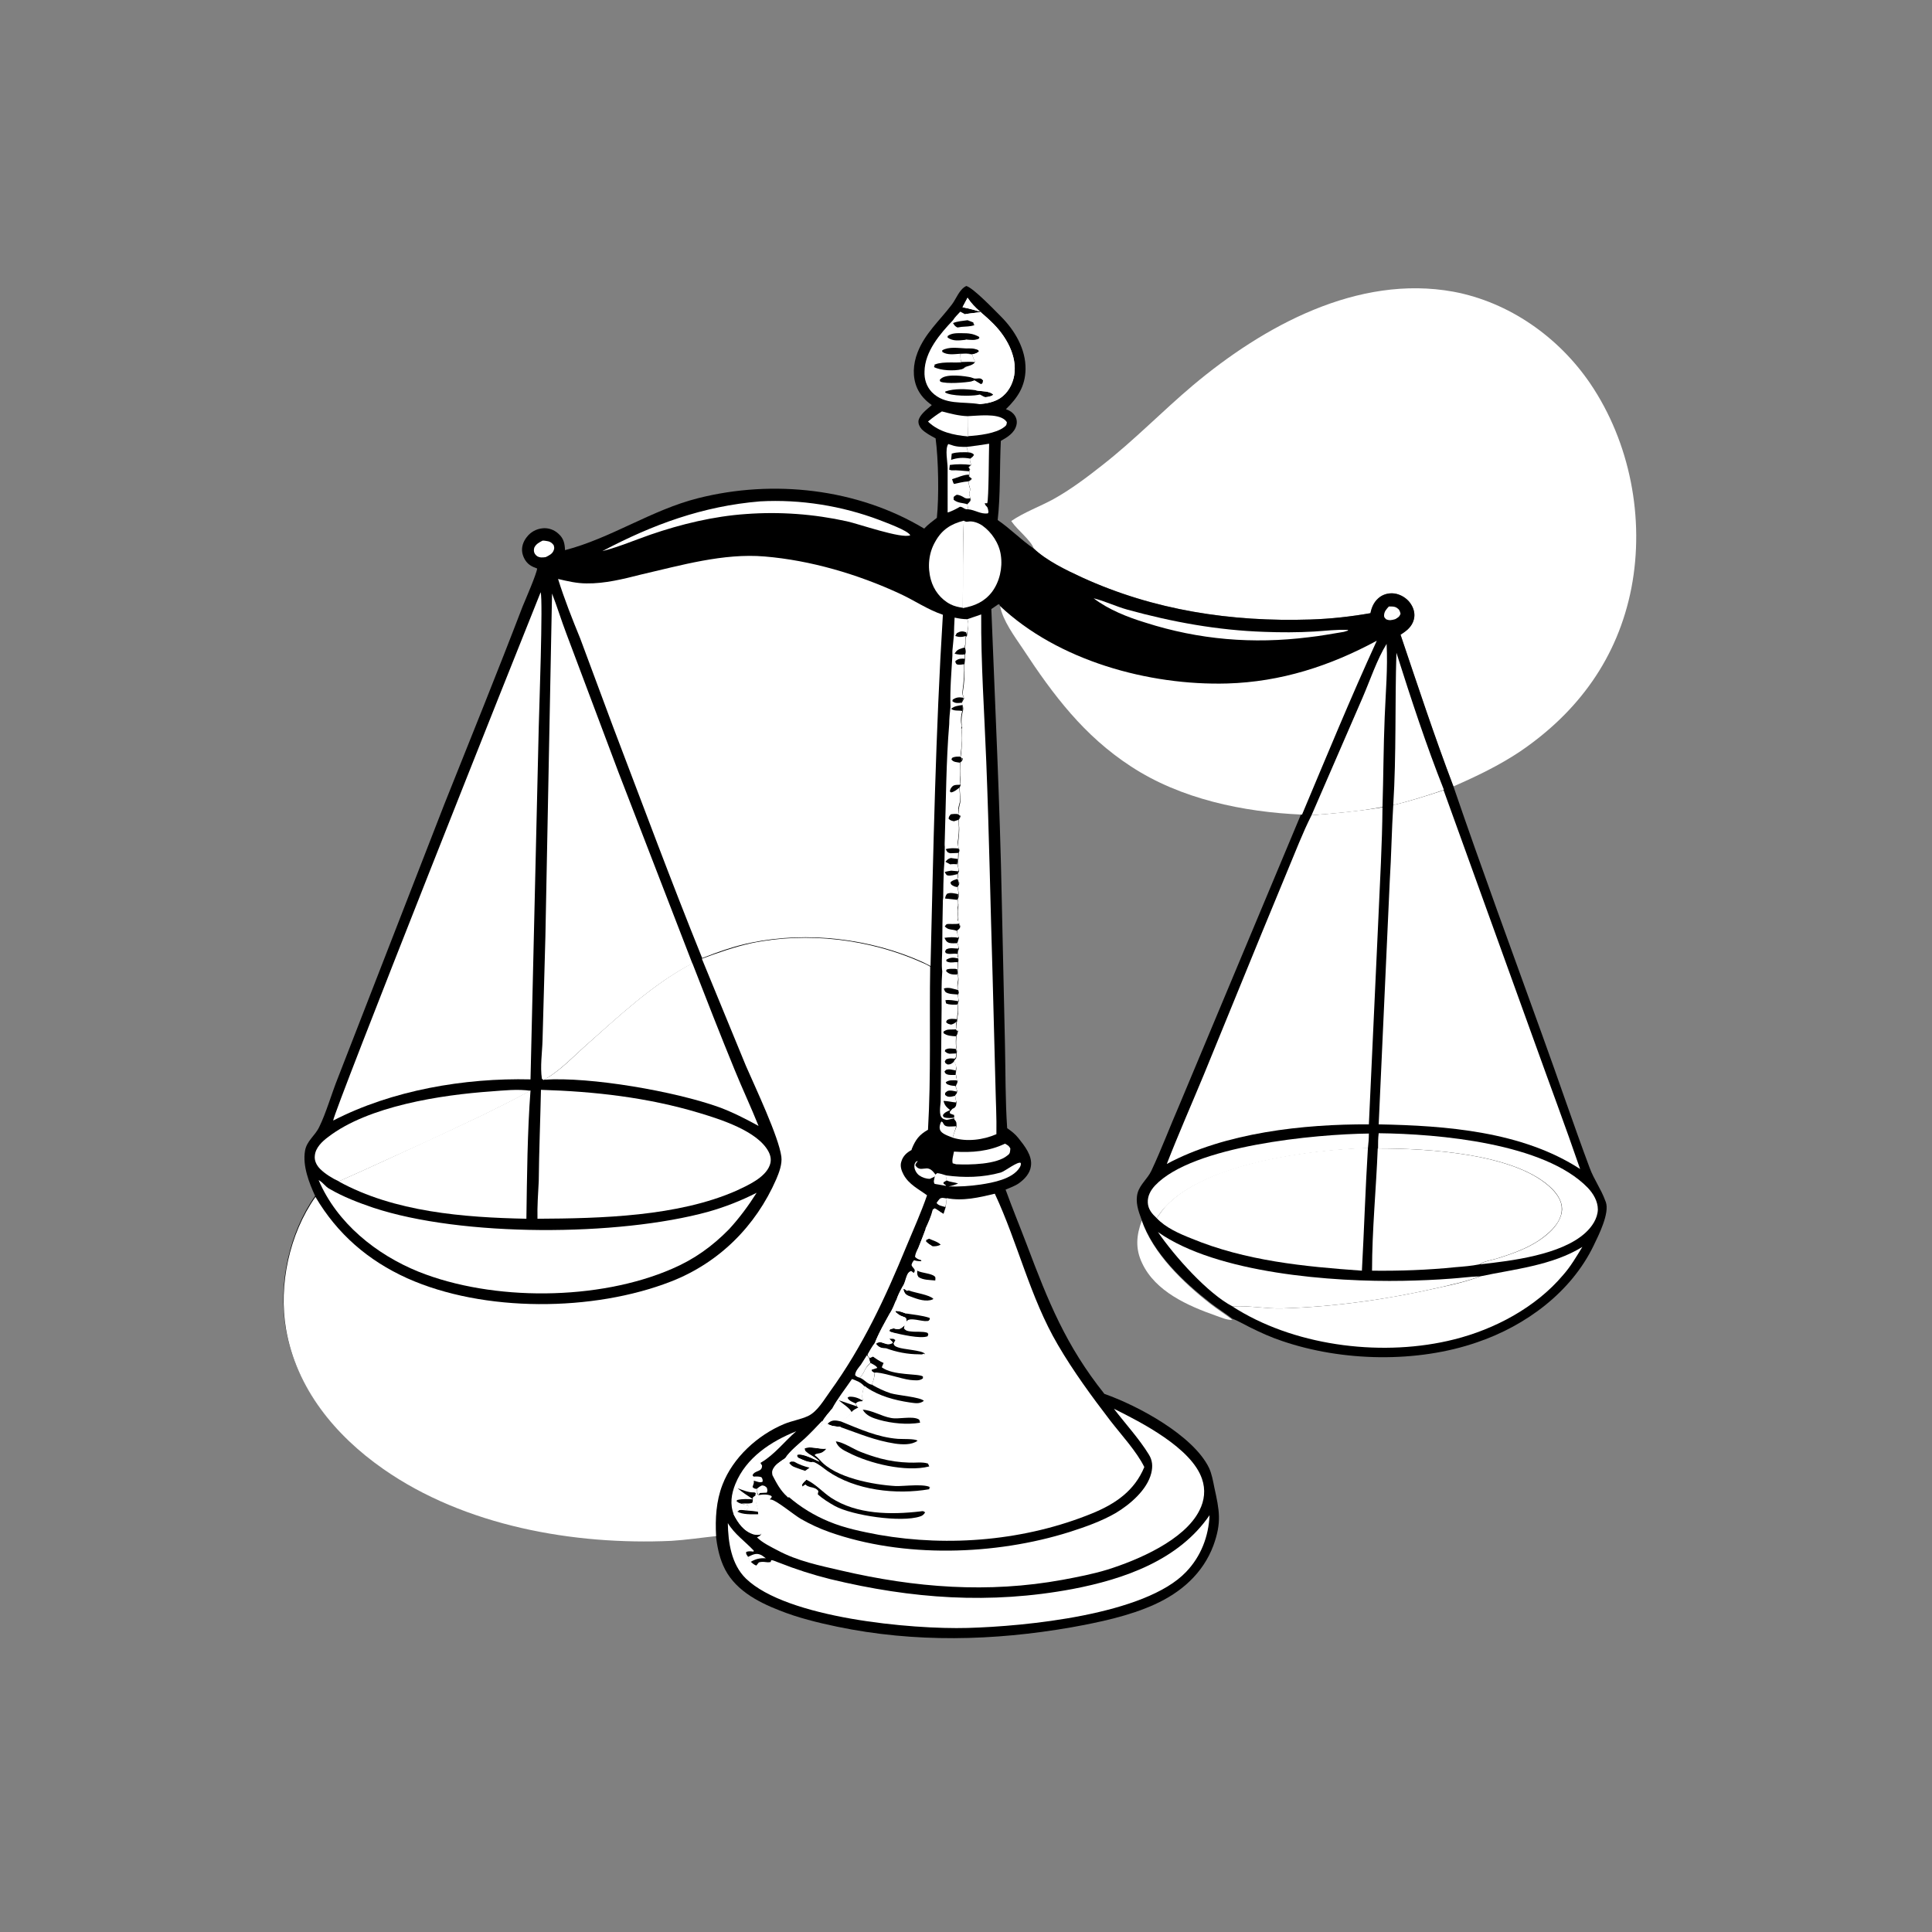 <?xml version="1.0" encoding="UTF-8"?> <svg xmlns="http://www.w3.org/2000/svg" xmlns:xlink="http://www.w3.org/1999/xlink" version="1.1" id="Слой_1" x="0px" y="0px" viewBox="0 0 610 610" style="enable-background:new 0 0 610 610;" xml:space="preserve"><rect x="0" y="0" width="610" height="610" fill="#808080" stroke="none"/> <style type="text/css"> .st0{fill:#FFFFFF;} </style> <path class="st0" d="M360.5,385.4c3.6,10.5,13.2,19.7,21.8,26.4c2.2,1.7,4.6,3.2,6.8,4.9c-1.6,0.2-3.7-0.8-5.2-1.3 c-8.8-3.1-19.1-7.6-23.3-16.6C358.4,394.2,358.8,390,360.5,385.4z"></path> <path class="st0" d="M319.3,164.5c4.1-2.8,8.9-4.5,13.3-6.9c5.4-3,10.6-6.9,15.4-10.7c10-7.8,18.9-17,28.6-25.2 c22.4-18.8,52.1-35.1,82.3-29.6c17.6,3.3,33.2,14.3,43.2,29c12.6,18.6,17.2,42.6,13,64.5c-4.3,22.1-16.8,39.2-35.2,51.7 c-6.6,4.4-13.7,7.8-21,11c-6-15.8-11.3-31.9-16.7-47.9c1.9-1.2,3.6-2.5,4.2-4.8c0.4-1.5,0.1-3.1-0.7-4.5c-1-1.8-2.8-3.1-4.8-3.6 c-1.7-0.4-3.6-0.1-5.1,0.9c-1.8,1.2-2.7,3.1-3.1,5.2c-6.3,1.1-12.6,1.8-19,2c-24.9,0.8-49.4-2.9-72.1-13.3c-5-2.3-11.2-5.3-15.2-9.1 c-0.8-2.5-5.2-5.9-6.9-8.4L319.3,164.5z"></path> <path class="st0" d="M447.9,119.9c0.2,0,0.3,0,0.5,0c1.1,0.2,1.6,0.5,2.3,1.3c0,1.1-0.2,1.3-0.8,2.2c-0.3,0-0.7,0-1-0.1 c-0.8-0.2-1.1-0.5-1.5-1.2C447.3,121.1,447.4,120.8,447.9,119.9z"></path> <path class="st0" d="M476.5,151c1,0,1.5,0,2.4,0.6c0.4,0.7,0.7,1,0.6,1.8c-0.2,1-0.9,1.5-1.6,2.1c-0.6-0.1-1.5-0.2-2-0.6 c-0.6-0.5-0.8-0.9-0.7-1.7C475.1,152.3,475.9,151.6,476.5,151z"></path> <path class="st0" d="M458,129.2c0.8-0.1,1.6,0,2.3,0.5c0.6,0.4,0.9,1,1,1.8c0,1.2-0.6,1.8-1.4,2.6c-0.8-0.1-1.7-0.1-2.4-0.7 c-0.6-0.5-0.8-1.1-0.8-1.9C456.8,130.5,457.4,129.8,458,129.2z"></path> <path class="st0" d="M446.5,135.5c1.1-0.1,2.4-0.1,3.2,0.8c0.4,0.4,0.6,0.8,0.6,1.3c0,1.3-0.7,2-1.6,2.9c-0.9,0.2-1.8,0.3-2.7-0.2 c-0.6-0.4-1-1-1-1.7C445,137.2,445.7,136.4,446.5,135.5z"></path> <path d="M294.2,127.9c-2-1.4-3.6-3.1-4.6-5.3c-1.6-3.6-1.3-7.7,0.1-11.3c2.3-6,7-10.1,10.8-15.1c1.4-1.8,2.4-4.9,4.6-5.9 c2.2,0.6,8.9,7.6,10.9,9.6c4.4,4.4,7.9,10.3,7.8,16.7c-0.1,5.4-2.5,9-6.2,12.6c1.2,0.4,2.1,1,2.8,2c0.6,0.9,0.8,2,0.5,3.1 c-0.6,2.4-2.9,3.8-4.9,4.9c-0.4,8-0.1,17.3-1,25c4,2.7,7.4,6.3,11.4,9c4,3.8,10.2,6.8,15.2,9.1c22.7,10.4,47.2,14.1,72.1,13.3 c6.4-0.2,12.7-0.9,19-2c0.4-2.1,1.3-3.9,3.1-5.2c1.5-1,3.3-1.3,5.1-0.9c2,0.5,3.8,1.8,4.8,3.6c0.8,1.4,1.1,2.9,0.7,4.5 c-0.6,2.3-2.3,3.6-4.2,4.8c5.4,16,10.7,32.1,16.7,47.9c9,26.3,18.6,52.3,28,78.4c5.1,14,9.8,28.1,15,42c1.3,3.6,3.6,6.7,4.9,10.3 c0.1,0.2,0.1,0.3,0.2,0.5c1.3,3.5-2.3,10.6-3.8,13.7c-7.1,14.8-21.5,25.4-36.8,30.6c-19,6.6-42.6,6.1-61.6-0.4 c-3.6-1.2-6.9-2.7-10.3-4.4c-1.8-0.9-3.7-2-5.5-2.7c-2.2-1.7-4.6-3.2-6.8-4.9c-8.6-6.7-18.2-15.8-21.8-26.4c-1-2.7-2-5.5-1.2-8.4 c0.8-2.7,3.1-4.4,4.3-6.9c3.2-6.8,5.9-14,8.9-20.9l38.5-92c-18.5-0.8-38.3-4.9-54-15.2c-14.9-9.7-24.6-22.6-34.2-37.2 c-2.5-3.9-6.2-8.9-7.1-13.5l-0.4-0.1l-2.2,1.5c1.2,30.7,2.7,61.4,3.3,92.1l1,45.2c0.2,8.9,0.1,17.8,0.7,26.6c1.4,1,2.5,1.8,3.6,3.2 c1.9,2.4,4.4,5.5,3.9,8.8c-0.3,2.3-2,4.1-3.8,5.4c-1.3,0.9-2.8,1.4-4.2,2c2.1,5.8,4.5,11.6,6.7,17.4c6.8,18,12.3,31.8,24.5,47.1 c10.6,3.7,28,13.1,33,23.3c0.9,1.9,1.3,4.2,1.7,6.2c1.6,7.3,2.4,11-0.3,18.4c-3.3,8.8-10.2,14.8-18.6,18.6 c-8.2,3.7-17.4,5.6-26.2,7.2c-24.6,4.3-49.5,4.9-74-0.2c-6.2-1.3-12.3-2.8-18.1-5.1c-7.2-2.8-14.7-6.8-17.9-14.3 c-1.3-3-1.9-6.2-2.3-9.5c-4.7,0.5-9.4,1.2-14.1,1.5c-30.8,1.4-65.3-4.7-91-22.7c-15.2-10.6-27.5-25.5-30.7-44.2 c-2.4-13.9,1.1-30.1,9.3-41.7c-1.9-4.1-4-9.5-3.2-14.2c0.5-3.2,3.2-4.8,4.5-7.6c2.1-4.2,4-10.8,5.9-15.5l33.6-86.4 c8.3-20.8,16.7-41.5,24.7-62.4c0.9-2.2,4.4-10.2,4.6-12c-0.8-0.3-1.6-0.6-2.3-1.1c-1.3-0.9-2.1-2.4-2.4-3.9 c-0.3-1.8,0.3-3.5,1.4-4.9c1.2-1.6,3-2.6,5-2.8c1.9-0.2,3.7,0.5,5,1.7c1.7,1.5,2,3.1,2.1,5.2c14.6-3.8,27.3-12.7,42-16.4 c23.7-6,50.3-3.1,71.4,9.6c1.2-1.3,2.6-2.3,4-3.4c0.7-6.7,0.5-18.5-0.4-25.1c-1.5-0.8-3.2-1.7-4.4-2.9c-0.7-0.8-1.1-1.7-1-2.7 C290.4,130.9,292.6,129.3,294.2,127.9z"></path> <path class="st0" d="M295.7,379.8c0.3-0.4,0.7-1,1-1.3c0.7-0.5,1.4-0.2,2.2-0.1c-0.1,0.9-0.2,1.8-0.4,2.7 C297.5,380.8,296.3,380.7,295.7,379.8z"></path> <path class="st0" d="M238.9,470.1c0.6-0.5,1-0.8,1.7-1.1c0.8,0.1,0.8,0.1,1.5,0.7c0.2,0.7,0.3,0.9,0,1.6c-0.1,0-0.3,0-0.4,0 c-0.6,0-1.2,0.1-1.8,0.1c-0.4,0.6-0.3,0.3-0.3,0.8l-0.4-0.7C239.1,471,239,470.6,238.9,470.1z"></path> <path class="st0" d="M236.1,491.6c1.3-0.6,2.4-1.3,3.8-0.8c0.7,0.2,1.3,0.8,1.9,1.2c-2-0.1-3.2,0.2-4.9,1.2 C236.6,492.8,236.3,492.1,236.1,491.6z"></path> <path class="st0" d="M295.3,370.9l0.6-0.5c1,0.1,1.8,0.4,2.8,0.7l0.2,1.6l-1,0.6l0,0.4l0.8,0.6l-0.1,0.1c-1.2-0.2-2.3-0.4-3.5-0.6 c-0.5-0.8-0.1-1.3,0-2.2L295.3,370.9z"></path> <path class="st0" d="M273.7,427.9l0.7,0.8l0.5,1.5c-0.6,0.6-1.2,1.2-1.6,1.9c-0.5,1-1,2.1-1.8,2.9c-0.7-0.2-1-0.3-1.5-0.8 c0-1.2,1.1-2.4,1.8-3.3L273.7,427.9z"></path> <path class="st0" d="M300.8,359.2c-1.2-0.5-3.6-1.2-4-2.5c-0.3-0.8,0-1.9,0.4-2.6l0.4,0.2c0.4,0.7,0.5,1.1,1.3,1.3 c0.8,0.2,2.2,0,3,0C301.6,356.8,301.1,358,300.8,359.2z"></path> <path class="st0" d="M295.1,371.5c-0.5,0.2-1,0.5-1.5,0.7c-1.2,0-2.4-0.4-3.4-1.1c-0.8-0.6-1.5-1.8-1.5-2.8c0-0.8,0.1-1,0.6-1.6 l0.5-0.1c-0.4,0.5-0.6,0.6-0.8,1.3c0.2,0.3,0.4,0.6,0.7,0.8c0.6,0.4,1.1,0.4,1.8,0.3c0.4,0,0.8-0.1,1.2-0.1c1.3,0.1,2,1.1,2.7,2 L295.1,371.5z"></path> <path class="st0" d="M438.5,191.5c0.9,0,1.7-0.1,2.5,0.4c0.8,0.5,1,1,1.2,1.9c-0.4,1-0.7,1.1-1.7,1.7c-1.1,0.3-1.8,0.5-2.9,0 c-0.3-0.4-0.6-0.5-0.6-1.1C437,193.1,437.7,192.4,438.5,191.5z"></path> <path class="st0" d="M275,430.2c0.7,0.4,1.9,0.8,2.2,1.6l-1.8,0.6l0.1,0.4l0.7,0.5c-0.2,1.4-0.3,2.7-1,3.9c-1.6-0.4-2.2-1.6-3.7-2.2 c0.8-0.8,1.3-1.9,1.8-2.9C273.8,431.4,274.4,430.8,275,430.2z"></path> <path class="st0" d="M171.3,170.7c0.4,0,0.8,0,1.2,0.1c1,0.1,1.7,0.5,2.3,1.3c0.2,0.7,0.3,1,0,1.7c-0.4,1.1-1.5,1.6-2.5,2.1 c-0.5,0.1-1,0.1-1.5,0.1c-0.9-0.1-1.4-0.4-1.9-1.1c-0.4-0.6-0.4-1.3-0.2-2C169.3,171.7,170.2,171.3,171.3,170.7z"></path> <path class="st0" d="M298.6,371.1c5.8,0.8,11.7,0.7,17.4-0.9c1.3-0.4,5.5-3.7,6.3-3c0.1,0.6-0.1,1-0.4,1.5 c-2.3,3.6-8.4,4.7-12.3,5.3c-3.4,0.5-6.7,0.7-10.1,0.6c1.1-0.2,2-0.5,3-0.9c-1.2-0.5-2.4-0.4-3.6-1L298.6,371.1z"></path> <path class="st0" d="M305.5,131.4c3.1-0.1,9.3-1,11.8,1.2c0.3,0.3,0.4,0.4,0.6,0.7c-0.1,0.8-0.1,1-0.8,1.5 c-2.6,2.1-8.2,2.7-11.4,2.9C305.5,135.7,305.5,133.5,305.5,131.4z"></path> <path class="st0" d="M297.4,129.9c2.7,0.7,5.3,1.4,8.1,1.5c0,2.1,0.1,4.3,0.2,6.4c-4.6-0.4-9.3-1.4-12.7-4.7 C294.4,131.9,295.8,130.9,297.4,129.9z"></path> <path class="st0" d="M317.3,361.1c0.9,0.5,1.2,0.6,1.7,1.5c-0.1,1,0,1.6-0.9,2.2c-3.4,2.9-11.9,3-16.2,2.8c-0.3-0.1-0.7-0.2-1.1-0.3 c-0.3-1.1,0.2-2.5,0.4-3.7C306.9,364,312.3,363.5,317.3,361.1z"></path> <path class="st0" d="M269,435.4c1.6,0.6,2.8,1,4,2.4c-0.7,1.1-0.9,3.1-0.6,4.4l-0.1,0.4c-1,0.1-1.3,0-2.1,0.7l0.4,1l0.4,0.3 l-1.1,0.6c-0.5,0.3-0.8,0.5-1.1,0.9c-0.8,1-1.2,1.7-2.5,2.1l-0.8,0.6c-1.3-0.3-2.6-0.6-3.7,0.3c-0.2,0.2-0.4,0.3-0.5,0.5 c-0.7,0.3-1.5,0.6-2.2,1c0.2-0.7,0.4-1.3,0.6-1.9c0.7-1.3,2.1-2.7,3-3.9C264.4,441.6,266.9,438.5,269,435.4z"></path> <path d="M264.8,442.1l5.9,2l0.4,0.3l-1.1,0.6c-0.5,0.3-0.8,0.5-1.1,0.9C268.4,444.6,266,443.2,264.8,442.1z"></path> <path d="M270.3,443.2c-1-0.5-2.3-0.9-2.7-1.9l0.5-0.3c1.6-0.1,2.9,0.4,4.3,1.2l-0.1,0.4C271.3,442.6,271.1,442.5,270.3,443.2z"></path> <path class="st0" d="M262.7,444.8c0.3,0.4,0.6,0.8,0.9,1.2c0.7,1,1.8,1.5,2.8,2.2l-0.8,0.6c-1.3-0.3-2.6-0.6-3.7,0.3 c-0.2,0.2-0.4,0.3-0.5,0.5c-0.7,0.3-1.5,0.6-2.2,1c0.2-0.7,0.4-1.3,0.6-1.9C260.4,447.4,261.7,446,262.7,444.8z"></path> <path class="st0" d="M305.2,141.1c2.4-0.3,4.8-0.6,7.1-1c-0.1,2.8-0.1,17.5-0.6,18.8l-0.8,0c0.5,1.5,0.9,0.4,1.2,2.8l-0.2,0.4 c-2.3,0.3-4-1.1-6.2-1.3l-0.3-1.6c0.4-0.4,0.7-0.7,1.1-1.1l0-0.7c-0.4-0.9-0.6-1.1-0.4-2.1l0.3-0.7c-0.3-0.9-0.5-1.7-0.6-2.6 c0.5-0.2,0.8-0.4,1.1-0.8l-0.9-0.8l0.1-0.5c0.1-0.4,0-0.7,0-1.1l0.2-0.6l-0.4-0.7l0.8-0.7c-0.3-0.7-0.6-1.3-0.4-2.1 c0.6-0.4,0.9-0.5,1.2-1.2c-0.6-0.6-1.1-0.6-1.9-0.8L305.2,141.1z"></path> <path class="st0" d="M231.7,478.2c-1.3-3.2-0.8-6.5,0.5-9.7c3.4-8.3,11.2-13.4,19.2-16.6c-3.6,3.1-6.9,7.4-11,9.8 c-0.1,0.1-0.2,0.1-0.3,0.2l0.5,0.8c0.1,2.2-2.3,1.4-3,3.1l0.3,0.4c0.9,0,1.6-0.1,2.5,0.2c0.4,0.6,0.4,0.7,0.4,1.4 c-0.8,0.5-1.9-0.1-2.8-0.3c0.1,0.7-0.1,1.1-0.3,1.7l-0.1,0.3c0.5,0.5,0.6,0.5,1.3,0.6c0.1,0.5,0.2,0.9,0.2,1.4l-0.4,0.1l-0.1,0.5 c0,0.2,0,0.3,0.1,0.5c0.1,1,0.1,0.2,0,1c-0.1,1.2,0.8,2.4,0.7,3.8c-1.2-0.2-2.5-0.3-3.7-0.4l0.2-0.4c-1.1-0.2-2.2-0.5-3.2-0.1 C232.2,477,232,477.5,231.7,478.2z"></path> <path d="M232.9,469.9c1.4,0.5,3.3,1.3,4.8,1.3c0.7,0,0.6,0,1.1,0.4l-0.1,0.5c0,0.2,0,0.3,0.1,0.5c0.1,1,0.1,0.2,0,1 c-0.1,1.2,0.8,2.4,0.7,3.8c-1.2-0.2-2.5-0.3-3.7-0.4l0.2-0.4c0.3-0.7,0.4-0.6,0.3-1.4c-0.7-0.1-1.4-0.2-2.1-0.4 c-0.7-0.2-1.1-0.3-1.7-0.9l0.3-0.3c1.6-0.4,3.3-0.3,5-0.2C236,472.2,234.4,471.2,232.9,469.9z"></path> <path class="st0" d="M238.6,472.1c0,0.2,0,0.3,0.1,0.5c0.1,1,0.1,0.2,0,1c-0.1,1.2,0.8,2.4,0.7,3.8c-1.2-0.2-2.5-0.3-3.7-0.4 l0.2-0.4c0.3-0.7,0.4-0.6,0.3-1.4c-0.7-0.1-1.4-0.2-2.1-0.4c0.6-0.1,0.3-0.1,0.9-0.1c0.9,0,1.6,0.1,2.5-0.2c0.2-0.5,0.2-0.7,0.2-1.2 c0-0.2,0-0.3,0-0.5L238.6,472.1z"></path> <path class="st0" d="M299.2,147.8c0-2-0.9-6,0.2-7.6l1,0.3c1.5,0.6,3.2,0.6,4.8,0.6l0.4,1.6c0.8,0.2,1.3,0.1,1.9,0.8 c-0.3,0.6-0.6,0.8-1.2,1.2c-0.2,0.8,0.1,1.4,0.4,2.1l-0.8,0.7l0.4,0.7l-0.2,0.6c0,0.4,0.1,0.7,0,1.1l-0.1,0.5l0.9,0.8 c-0.4,0.4-0.6,0.6-1.1,0.8c0.1,1,0.2,1.7,0.6,2.6l-0.3,0.7c-0.2,1,0,1.2,0.4,2.1l0,0.7c-0.4,0.4-0.7,0.7-1.1,1.1l0.3,1.6 c-1.4,0.1-1.4-0.7-2.6-0.8c-1.2,0.7-2.2,1.2-3.5,1.7l-0.4,0.1L299.2,147.8z"></path> <path d="M300.6,151.3c1.4-0.4,4-1.6,5.4-1.4l-0.1,0.5l0.9,0.8c-0.4,0.4-0.6,0.6-1.1,0.8c-1.6,0.1-3,0.5-4.5,0.8 C300.9,152.4,300.8,151.8,300.6,151.3z"></path> <path d="M305.4,159.2c-1.6-0.5-2.9-0.3-4.3-1.4l0-0.9c0.3-0.3,0.6-0.5,1-0.7c1,0.1,1.7,0.5,2.5,1c0.6,0.3,1.1,0.2,1.8,0.1l0,0.7 C306.1,158.5,305.7,158.9,305.4,159.2z"></path> <path d="M299.9,146.8c2.1-0.3,4.6-0.3,6.7,0l-0.8,0.7l0.4,0.7l-0.2,0.6c-1.9-0.1-3.7-0.4-5.6-0.3l-0.7-0.2L299.9,146.8z"></path> <path d="M305.6,142.8c0.8,0.2,1.3,0.1,1.9,0.8c-0.3,0.6-0.6,0.8-1.2,1.2c-2.1-0.4-4-0.3-6,0.4l0.2-2c0,0,0.1,0,0.1,0 C302.2,142.7,303.9,142.8,305.6,142.8z"></path> <path class="st0" d="M345.3,188.9c3.6,0.9,7.1,2.6,10.7,3.6c14.2,3.9,28.4,6.5,43.2,7c5.2,0.2,10.5,0.2,15.7-0.1 c3.5-0.2,7.2-0.7,10.7-0.5l0,0.2l-1.3,0.4c-3.7,0.6-7.4,1.3-11.1,1.7c-17.6,2.2-34.6,0.8-51.5-4.6 C356.1,194.9,350,192.5,345.3,188.9z"></path> <path class="st0" d="M304,191.9c-1.4-0.2-2.7-0.5-3.9-1.1c-3.1-1.6-5.3-4.5-6.2-7.8c-1.1-4-0.7-8.4,1.4-12c2.1-3.8,5-5.6,9-6.6 C303.9,173.6,304.1,182.8,304,191.9z"></path> <path class="st0" d="M304.3,164.4c0.6,0.3,0.6,0.4,1.3,0.3c1.5-0.3,3.3,0.4,4.5,1.2c3,2.1,5.4,5.7,5.9,9.4c0.6,4-0.4,8.4-2.8,11.6 c-2.4,3.1-5.4,4.4-9.2,5.1C304.1,182.8,303.9,173.6,304.3,164.4z"></path> <path class="st0" d="M240,158.3c12.7-0.7,25.8,1.4,37.7,5.9c2,0.8,9,3.3,9.7,4.8c-2.7,1.2-16.3-3.6-20-4.4 c-10.4-2.3-21.2-3.1-31.9-2.3c-10.2,0.7-20.5,3.2-30.1,6.5c-4.9,1.7-9.8,3.8-14.8,5.1l-0.4,0.1C206.1,165.6,221.9,159.8,240,158.3z"></path> <path class="st0" d="M439.9,254.2c1-15.9,0.5-32.1,1-48.1c4.6,14.5,9.4,29.2,15,43.3C450.6,251.2,445.3,252.9,439.9,254.2z"></path> <path class="st0" d="M365.2,384.6c-1.5-1.4-2.7-2.8-2.8-4.9c-0.1-2.1,0.9-3.9,2.3-5.4c11.9-12.6,50.6-16.2,67.5-16.4 c0,1.5-0.1,3-0.3,4.6c-18.3,0.6-51,4.7-63.9,18.5C366.9,382.1,366.1,383.4,365.2,384.6z"></path> <path class="st0" d="M435.3,357.8c18.8,0.2,52.3,3.1,66,17.2c1.8,1.9,3.2,4.3,3.2,6.9c-0.1,2.9-1.9,5.5-4,7.4 c-7.6,6.9-23.2,8.8-33.3,9.9c1.2-0.9,3.6-1.3,5-1.7c6-1.8,12.2-4,16.9-8.3c2.1-1.9,4-4.5,4.1-7.4c0-2.4-1.3-4.5-2.9-6.2 c-11.1-11.5-39.8-13-55.2-13C435.1,361,435.1,359.4,435.3,357.8z"></path> <path class="st0" d="M414.1,257.4l16.1-37.1c2.3-5.3,4.6-12.2,7.6-17c0.4,7.6-0.3,15.4-0.6,23c-0.4,9.5-0.4,19-0.7,28.5 C429.1,256.2,421.7,256.8,414.1,257.4z"></path> <path class="st0" d="M305.5,94c0.1,0.1,0.1,0.2,0.2,0.3c1.9,2.9,5,5,7.4,7.4c4.4,4.2,8.2,10.6,7.1,16.9c-0.5,2.8-2,5.5-4.4,7.1 c-2,1.3-4.3,1.7-6.6,1.9c-5.2-0.9-10.9,0.4-15-3.8c-1.7-1.8-2.4-4.1-2.3-6.5c0.1-6.3,4.9-11.9,9-16.2c0.6-1,1.5-1.8,2.3-2.7l1.5,0.8 c1.7-0.3,3.4-0.4,5.1-0.7c-2-0.6-3.9-1.1-5.9-1.5L305.5,94z"></path> <path d="M303.7,105.2c2.1,0,3.6,0.1,5.5,1.2l0,0.5c-1.2,0.8-3,0.5-4.4,0.4c-2.1,0.2-3.8,0.5-5.6-0.7l0-0.5 C300.5,105.1,302.2,105.2,303.7,105.2z"></path> <path d="M304.8,110c1.5,0,2.6-0.1,4,0.5l0.3,0.4c-0.4,0.6-1.1,0.8-1.9,1c-0.1,0-0.2,0-0.3,0c-1.3-0.4-2.5-0.2-3.8-0.2 c-1.8,0.1-4,0.5-5.6-0.6l0-0.5C299.6,109.4,302.5,109.9,304.8,110z"></path> <path d="M306.9,120.4c-2.1,0.4-8.1,0.9-10,0.1l-0.2-0.5c0.2-0.3,0.2-0.3,0.6-0.6c1.9-1.4,7.4-0.7,9.5-0.2c0.2,0.1,0.3,0.1,0.5,0.2 c1.3,0.4,2.2-0.6,3.2,0.8l-0.2,0.9l-0.5,0.3c-0.7-0.4-1.3-0.8-2-1.2C307.5,120.2,307.1,120.3,306.9,120.4z"></path> <path d="M309.2,124.6c-0.2,0-0.3,0.1-0.5,0.1c-2,0.4-8.5,0.4-10.3-0.8l0.1-0.3c2.9-1,6.5-0.8,9.5-0.4l0.4,0.1 c1.5,0.3,4.1,0.1,5.2,1.3c-0.4,0.6-1.7,0.8-2.4,0.8C310.5,125.4,309.5,124.4,309.2,124.6z"></path> <path d="M303.2,111.8c1.3-0.1,2.5-0.2,3.8,0.2c0.2,0.9,0.6,1.6,1,2.4c-0.9,1.2-2.3,1.3-3.6,1.8c-0.2,0.2-0.6,0.3-0.8,0.4 c-2.4,0.6-6.6,0.4-8.7-0.7l0.3-0.9l-0.7,0.5c1.9-1.5,6.6-0.9,9-1.1C303.2,113.5,303.3,112.6,303.2,111.8z"></path> <path class="st0" d="M303.2,111.8c1.3-0.1,2.5-0.2,3.8,0.2c0.2,0.9,0.6,1.6,1,2.4c-1.5-0.3-3-0.1-4.5-0.1 C303.2,113.5,303.3,112.6,303.2,111.8z"></path> <path class="st0" d="M305.5,94c0.1,0.1,0.1,0.2,0.2,0.3c1.9,2.9,5,5,7.4,7.4c4.4,4.2,8.2,10.6,7.1,16.9c-0.5,2.8-2,5.5-4.4,7.1 c-2,1.3-4.3,1.7-6.6,1.9c0.1-1,0-1.9-0.1-2.9c0.3-0.2,1.3,0.8,2.1,0.7c0.7-0.1,2-0.3,2.4-0.8c-1.1-1.2-3.6-1-5.2-1.3l-0.4-0.1 l-1.2-2.8c0.3-0.1,0.6-0.2,0.9-0.3c0.7,0.4,1.3,0.8,2,1.2l0.5-0.3l0.2-0.9c-1-1.3-1.9-0.3-3.2-0.8c-0.2-0.1-0.3-0.1-0.5-0.2 c0.2-1.3,0.6-1.4,1.6-2.2l-0.3-0.6c-1-0.5-2-0.1-3.1-0.2c-0.2,0-0.3-0.1-0.5-0.1c1.3-0.5,2.8-0.6,3.6-1.8c-0.4-0.8-0.8-1.5-1-2.4 c0.1,0,0.2,0,0.3,0c0.8-0.2,1.4-0.4,1.9-1l-0.3-0.4c-1.4-0.6-2.6-0.6-4-0.5l0-2.7c1.4,0.1,3.2,0.4,4.4-0.4l0-0.5 c-1.8-1.2-3.4-1.2-5.5-1.2l-0.1-2c-0.4,0.1-0.8,0.1-1.3,0.2c-0.8-0.4-0.9-0.6-1.4-1.4c1.4-0.5,3-0.6,4.5-0.8 c-0.5-0.6-0.6-1.2-0.8-1.9c1.7-0.3,3.4-0.4,5.1-0.7c-2-0.6-3.9-1.1-5.9-1.5L305.5,94z"></path> <path d="M305.5,101.1l1.8,0.7l0.2,0.8l0.2,0l0-0.5l-0.1,0.6c-1.3,0.4-2.6,0.4-4,0.5c-0.4,0.1-0.8,0.1-1.3,0.2 c-0.8-0.4-0.9-0.6-1.4-1.4C302.4,101.4,304,101.3,305.5,101.1z"></path> <path class="st0" d="M301.4,195c1.4,0.3,2.6,0.5,4,0.5c0.7,1.5,0.1,3.4-0.2,5l-0.3,0.3c0,0.1,0,0.3,0,0.4c0,1.2,0,1.8-0.3,2.9 c0,0.1,0,0.1,0,0.2c0.3,0.9,0.3,1.3,0,2.2l0,1.4c-0.1,0.6-0.1,1.1-0.2,1.7c0.1,3-0.1,5.6-0.5,8.6c-0.1,0.7,0,1.4,0.4,2 c-0.3,0.6-0.5,1.1-0.9,1.6l0.5,0.6c0.1,0.7,0.1,1.2,0,1.9c-0.5,1.3-0.7,3.7-0.2,5l-0.2,0.6c0.4,2.8,0.2,5.4-0.2,8.2 c0,0.2,0,0.4,0.1,0.6l0.5,0.5c-0.1,0.7-0.3,0.8-0.8,1.3c0.1,2,0.2,3.9,0,5.9c0,0.5,0,0.8,0.1,1.2l-0.3,0.8c0,1.3,0.5,4.2,0,5.4 c-0.3,1.1-0.5,1.9-0.2,3l0.5,0.5c-0.1,0.5-0.3,0.9-0.6,1.3c0,0.6,0.1,1.2,0.1,1.8c0.2,1.4-0.1,4-0.3,5.4c-0.1,0.7,0,1.1,0.3,1.8 c0.2,0.7,0.2,0.7-0.1,1.4c-0.1,0.6-0.1,1.3-0.1,1.9c-0.1,0.6-0.1,1.2-0.2,1.7c0.1,0.7,0.2,1.4,0.4,2.1l-0.3,0.9l0,1.5 c0.3,0.7,0.6,1.1,0.3,1.9c-0.1,0.2-0.3,0.5-0.4,0.7c0.1,0.7,0.2,1.4,0.3,2.1c0,0.8,0.1,1.1-0.3,1.8c0,0.6-0.1,0.9,0.2,1.5 c0,0.1,0,0.3,0,0.4c0,0.7,0,0.3-0.1,0.9c-0.3,1.4,0.3,2.8,0,4.2l0.4,0.6c0.2,0.7,0.5,1.1,0,1.7c-0.1,0.2-0.5,0.5-0.7,0.6 c-0.1,0.8,0.2,1.5,0.6,2.2l-0.5,1.7l0.5,1.7c-0.2,0.7-0.4,1-0.3,1.7c0.1,0.5,0.1,0.7,0,1.3l0.1,0.3c0,0.5,0.1,0.8-0.1,1.2l-0.1,2.1 c0.1,0.6,0.2,1.1,0,1.7c0,0.2,0.1,0.4,0.1,0.7c0,0.1,0.1,0.2,0.1,0.3c0.2,1.5-0.6,2.4,0,4c0.2,0.8,0.2,0.7-0.1,1.4 c0.1,0.6,0.1,1.3,0.2,1.9l-0.3,1.1c0.1,1,0.2,2,0.1,2.9c-0.1,0.5-0.2,1.1-0.2,1.6l-0.1,0.8c-0.2,0.8-0.4,1.7-0.2,2.5l0.5,0.6 c-0.1,0.6-0.2,1-0.5,1.5c-0.1,1.3-0.2,2.7,0,4c0.1,0.5,0.2,0.9,0.1,1.4l-0.2,1.7l-0.7,0.9c0.4,0.9,1,1.8,0.7,2.8l-0.1,1.3l0.3,1.7 l0.3,0.3c0,0.6-0.2,0.9-0.5,1.5c-0.2,0.7,0,1.1,0.3,1.8c0,0.8-0.2,0.8-0.6,1.4c0.1,0.7,0.1,1.4,0.4,2.1c-0.1,0.8-0.1,1.3-0.7,1.9 c-0.2,0.1-0.4,0.2-0.6,0.3l-0.8,0.9l0.1,0.4l1.1,0.4c0.3,0.7,0.3,0.4,0.1,0.9l0.1,0.7l-2.3,0.5c-0.6-0.2-1.1-0.2-1.5-0.7 c-1-0.9-0.5-3.8-0.4-5l0.3-29.6c0-3.8-0.1-7.7,0.2-11.6c-0.3-2.3,0-5,0-7.3c0-5.1,0.1-10.1,0.2-15.2l0.1-0.8c0-2.9,0.1-5.8,0.2-8.7 l0.2-2.9c0-1.5,0.1-2.9,0.1-4.4c-0.1-0.8,0-1.7,0-2.5c0.4-12.1,0.4-24.3,1.4-36.3c0-1.8,0.2-3.6,0.4-5.5c-0.2-5.3,0.3-10.8,0.6-16.1 l0-1.5l0.5-5.2C301.2,198.9,301.3,197,301.4,195z"></path> <path d="M302.3,277.5c0.3,0.7,0.6,1.1,0.3,1.9c-0.1,0.2-0.3,0.5-0.4,0.7c-0.4-0.1-0.9-0.2-1.2-0.4c-0.6-0.3-0.8-0.4-0.9-1.1 C300.7,277.9,301.5,277.8,302.3,277.5z"></path> <path d="M301.6,208.8c0.1-0.1,0.2-0.1,0.2-0.2c0.9-0.7,1.8-0.7,2.9-0.6c-0.1,0.6-0.1,1.1-0.2,1.7c-0.7,0.1-1.6,0.3-2.3,0.1 C301.8,209.6,301.7,209.2,301.6,208.8z"></path> <path d="M303.9,222.6c0.1,0.7,0.1,1.2,0,1.9c-1.3-0.3-2.6,0.1-3.6-0.7C301.3,222.9,302.6,222.8,303.9,222.6z"></path> <path d="M298.5,315.8c1.3-0.2,2.7,0.1,4,0.3l-0.3,1.1c-1.2,0-2.5,0.1-3.5-0.4L298.5,315.8z"></path> <path d="M301.6,200.8l0.5-0.9c1.1-0.6,1.7-0.7,2.9-0.3l0.3,0.9l-0.3,0.3C303.7,201.2,302.7,201.2,301.6,200.8z"></path> <path d="M303,240.8c-1-0.2-1.9-0.1-2.6-1l0.2-0.5c0.9-0.5,1.7-0.4,2.6-0.4l0.5,0.5C303.7,240.2,303.5,240.2,303,240.8z"></path> <path d="M300.3,274.9l2.3,0.2l-0.3,0.9c-0.9,0.2-2.2,0.6-3.1,0.4c-0.5-0.1-0.7-0.7-0.9-1.1C299,275.1,299.7,275,300.3,274.9z"></path> <path d="M301.1,335.3c-0.7,0.6-1,0.8-1.9,0.8c-0.6-0.4-0.7-0.2-0.9-1l0.4-0.6c1.1-0.5,2-0.3,3.1-0.2L301.1,335.3z"></path> <path d="M303.4,221.9c-1.1,0.1-1.8,0.2-2.7-0.5l0.1-0.5c1.2-0.8,2-0.8,3.4-0.6C304,220.9,303.8,221.4,303.4,221.9z"></path> <path d="M302.9,248.7c-0.9,0.7-1.6,1.3-2.6,1.5l-0.4-0.3c0.1-0.7,0.3-1.1,0.8-1.6c0.6-0.6,1.7-0.5,2.6-0.5L302.9,248.7z"></path> <path d="M301.5,303.8c-1,0.1-1.8,0.2-2.7-0.3l0-0.5c1.4-0.8,2.2-0.7,3.7-0.4c0,0.5,0.1,0.8-0.1,1.2L301.5,303.8z"></path> <path d="M304.7,204.4c0.3,0.9,0.3,1.3,0,2.2c-1.2,0.2-2.1,0.1-3.3-0.2c0.1-0.1,0.1-0.2,0.2-0.3C302.3,204.9,303.4,204.8,304.7,204.4 z"></path> <path d="M302.1,322.5c-0.6,0.5-1,0.8-1.8,1c-0.8-0.2-1.1-0.2-1.6-0.8l0.3-0.6c0.9-0.6,2.1-0.4,3.2-0.3L302.1,322.5z"></path> <path d="M301.7,339.4c-0.8,0-2,0.1-2.7-0.2c-0.5-0.2-0.6-0.4-0.8-0.9l0.5-0.5c1-0.4,2,0,3.1,0.2L301.7,339.4z"></path> <path d="M300.2,270.9l2.2,0.3c-0.1,0.6-0.1,1.2-0.2,1.7c-0.7-0.1-1.5-0.1-2.2,0l-1.5-0.8C299.2,271.3,299.3,271.2,300.2,270.9z"></path> <path d="M302,341.1l0.3,0.3c0,0.6-0.2,0.9-0.5,1.5c-0.8-0.1-1.6-0.1-2.3-0.4c-0.6-0.2-0.7-0.3-0.9-0.8 C299.7,340.9,300.8,341.1,302,341.1z"></path> <path d="M301.6,305.9l0.6,0.1c0.1,0.6,0.2,1.1,0,1.7c-1.5,0-2.5,0-3.5-1.1l0.2-0.5C299.9,305.8,300.6,305.9,301.6,305.9z"></path> <path d="M298.6,268.1c1.4-0.4,2.7-0.3,4.1-0.2c0.2,0.7,0.2,0.7-0.1,1.4l-2.5,0.1c0,0-0.1,0-0.1,0C299,269.1,299.1,269,298.6,268.1z"></path> <path d="M302,332.6c-0.7,0-1.5,0.1-2.2,0.1c-0.7-0.1-1.1-0.4-1.5-0.8l0.2-0.5c1.1-0.6,2.2-0.3,3.3-0.2 C302,331.7,302.1,332.1,302,332.6z"></path> <path d="M298.2,296.1c1.5-0.2,3-0.3,4.5,0l-0.5,1.7c-0.7,0-1.8,0.1-2.5-0.1C298.8,297.4,298.6,296.9,298.2,296.1z"></path> <path d="M302.3,301.2c-1.3-0.3-2.5,0.3-3.7-0.3l-0.2-0.5l0.3-0.6c1.1-0.7,2.7-0.3,3.9-0.3C302.4,300.2,302.3,300.4,302.3,301.2z"></path> <path d="M300.2,257.1c0.8-0.1,1.7-0.2,2.4,0l0.5,0.5c-0.1,0.5-0.3,0.9-0.6,1.3l-1.3,0.4c-0.8-0.2-1.1-0.2-1.7-0.8 C299.6,257.8,299.7,257.7,300.2,257.1z"></path> <path d="M298.4,283.7c0.1-0.6,0.2-1,0.6-1.5c1.1-0.5,2.4-0.1,3.5,0.1c0,0.8,0.1,1.1-0.3,1.8L298.4,283.7z"></path> <path d="M301.5,346c-0.5,0.1-1.1,0.3-1.6,0.3c-0.8,0-1-0.2-1.5-0.6l0-0.6c0.2-0.2,0.4-0.4,0.7-0.6c0.8-0.4,2.3,0,3.1,0.2 C302.1,345.4,302,345.4,301.5,346z"></path> <path d="M298,312.1c1.6-0.5,2.9,0.1,4.5,0.5c0.2,0.8,0.2,0.7-0.1,1.4c-0.9-0.1-2.3-0.1-3.1-0.4C298.4,313.3,298.3,313,298,312.1z"></path> <path d="M298.3,292.5c0.2-0.2,0.3-0.5,0.6-0.7c0.6-0.2,2.8,0.1,3.9-0.2c0.2,0.7,0.5,1.1,0,1.7c-0.1,0.2-0.5,0.5-0.7,0.6 c-0.7-0.2-0.4-0.2-1.1-0.3C299.7,293.4,299.2,293.4,298.3,292.5z"></path> <path d="M301.9,327.2c-1.5-0.1-2.8-0.1-4-1l0-0.5c0.5-0.3,0.8-0.5,1.4-0.6c0.8-0.1,1.7,0,2.5-0.1l0.5,0.6 C302.3,326.2,302.2,326.6,301.9,327.2z"></path> <path d="M297.9,347.6c1.3,0,2.7,0.4,4.1,0.5c-0.1,0.8-0.1,1.3-0.7,1.9c-0.2,0.1-0.4,0.2-0.6,0.3l-0.8,0.9l0.1,0.4l1.1,0.4 c0.3,0.7,0.3,0.4,0.1,0.9c-0.9,0.1-2.1,0.2-3-0.1c-0.5-0.2-0.3-0.2-0.5-0.7c0.5-0.9,1.4-1.2,2.3-1.6 C298.8,349.5,298.3,349.1,297.9,347.6z"></path> <path class="st0" d="M365.6,389c18.6,13.1,55.2,15.8,77.4,15.4c5.1-0.1,10.2-0.3,15.3-0.7c2.9-0.2,5.8-0.6,8.6-0.7l0.3,0 c-4.1,1.6-8.5,2.5-12.7,3.5c-16,3.7-33,6.1-49.5,6.6c-5.1,0.2-11.1-1-15.8-0.6C381.4,408.5,370.8,396.6,365.6,389z"></path> <path class="st0" d="M107,373c-2-0.9-4.4-2.4-5.9-3.9c-1.1-1.1-1.9-2.6-1.7-4.2c0.2-2.5,2.3-4.5,4.2-5.9 c12.7-9.8,35.7-13.3,51.4-14.4c4-0.3,8.5-0.8,12.5-0.2c-10.7,5.8-21.7,10.9-32.7,16C125.5,364.6,116.3,368.9,107,373z"></path> <path class="st0" d="M467.3,403c10.8-2.3,22.7-3.4,32.3-9.3c-1.9,3.1-3.7,6.2-6.1,8.9c-8.6,10.2-21.6,17.1-34.4,20.3 c-21.8,5.5-48.8,2.4-68.2-9.3c-0.6-0.4-1.2-0.7-1.7-1.1c4.7-0.4,10.8,0.8,15.8,0.6c16.5-0.5,33.4-2.9,49.5-6.6 C458.8,405.6,463.2,404.6,467.3,403z"></path> <path class="st0" d="M167.5,344.3c-1,13.4-1.1,27-1.3,40.5c-19.7-0.4-41.7-2.1-59.3-11.8c9.3-4.1,18.5-8.4,27.8-12.7 C145.8,355.2,156.8,350.1,167.5,344.3z"></path> <path class="st0" d="M218.6,304.1c4.4,11.3,8.8,22.6,13.4,33.8c2.4,5.9,5.1,11.6,7.5,17.6c-4-2.2-8.1-4.3-12.4-5.9 c-13.9-5-40.7-9.7-55.4-8.7c4.7-2.4,8.9-6.9,12.8-10.4C195.1,321.1,205.8,310.9,218.6,304.1z"></path> <path class="st0" d="M243.5,492.6c0.8,0,1.8,0.6,2.5,0.8c5.3,2.1,10.6,3.8,16.2,5.2c25.7,6.2,50.4,8,76.5,3.1 c16.2-3.1,33.5-9.1,43.2-23.3c-0.3,6.7-2.7,13-7.4,17.9c-12.9,13.6-50.9,17.2-69,17.7c-17.7,0.5-57.1-3.1-70-15.6 c-4.6-4.5-5.6-11.4-5.7-17.5c2.2,3.6,5.4,5.7,8.2,8.7l-0.1,0.3c-0.8-0.1-1.5-0.2-2.3,0.1c-0.1,0.7,0.1,0.8,0.5,1.4 c0.2,0.5,0.5,1.2,0.8,1.6c0.6,0.5,1.2,1.1,1.9,1.3l0.8-1c0.8-0.2,1.3-0.2,2.1-0.1c0.6,0.1,1,0.1,1.6,0L243.5,492.6z"></path> <path class="st0" d="M305.4,195.5l4.4-1.5c-0.1,15.5,1,31,1.6,46.5c0.9,22.6,1.3,45.2,2,67.7l0.9,34.4c0.1,5.1,0.4,10.3,0.3,15.5 c-4.1,1.8-9.4,2.5-13.8,1.1c0.3-1.2,0.8-2.4,1.2-3.5c0-1.2,0.1-1.4-0.7-2.3l-0.1-0.7c0.2-0.5,0.2-0.2-0.1-0.9l-1.1-0.4l-0.1-0.4 l0.8-0.9c0.2-0.1,0.4-0.2,0.6-0.3c0.7-0.6,0.6-1,0.7-1.9c-0.3-0.7-0.4-1.3-0.4-2.1c0.5-0.6,0.6-0.6,0.6-1.4 c-0.2-0.7-0.5-1.1-0.3-1.8c0.3-0.5,0.4-0.8,0.5-1.5l-0.3-0.3l-0.3-1.7l0.1-1.3c0.2-1-0.3-1.9-0.7-2.8l0.7-0.9l0.2-1.7 c0.1-0.6,0-0.9-0.1-1.4c-0.2-1.3-0.1-2.7,0-4c0.3-0.5,0.4-0.9,0.5-1.5l-0.5-0.6c-0.2-0.8,0-1.7,0.2-2.5l0.1-0.8 c0-0.5,0.1-1.1,0.2-1.6c0.1-1,0-2-0.1-2.9l0.3-1.1c-0.1-0.6-0.2-1.3-0.2-1.9c0.3-0.7,0.3-0.7,0.1-1.4c-0.6-1.6,0.2-2.5,0-4 c0-0.1,0-0.2-0.1-0.3c0-0.2-0.1-0.4-0.1-0.7c0.1-0.6,0.1-1.1,0-1.7l0.1-2.1c0.2-0.4,0.1-0.8,0.1-1.2l-0.1-0.3c0.1-0.5,0.1-0.7,0-1.3 c-0.1-0.7,0.1-1,0.3-1.7l-0.5-1.7l0.5-1.7c-0.4-0.7-0.7-1.4-0.6-2.2c0.2-0.2,0.6-0.4,0.7-0.6c0.5-0.6,0.2-1,0-1.7l-0.4-0.6 c0.3-1.4-0.3-2.8,0-4.2c0.1-0.6,0.1-0.2,0.1-0.9c0-0.1,0-0.3,0-0.4c-0.3-0.6-0.2-0.9-0.2-1.5c0.4-0.7,0.3-1,0.3-1.8 c-0.1-0.7-0.2-1.4-0.3-2.1c0.1-0.2,0.3-0.5,0.4-0.7c0.2-0.8-0.1-1.2-0.3-1.9l0-1.5l0.3-0.9c-0.2-0.7-0.3-1.4-0.4-2.1 c0.1-0.5,0.1-1.1,0.2-1.7c0-0.6,0.1-1.3,0.1-1.9c0.3-0.7,0.3-0.7,0.1-1.4c-0.3-0.7-0.4-1-0.3-1.8c0.2-1.4,0.5-4,0.3-5.4 c-0.1-0.6-0.1-1.1-0.1-1.8c0.3-0.5,0.5-0.8,0.6-1.3l-0.5-0.5c-0.3-1.1,0-1.9,0.2-3c0.5-1.1,0-4,0-5.4l0.3-0.8 c-0.1-0.5-0.1-0.8-0.1-1.2c0.2-2,0-3.9,0-5.9c0.5-0.5,0.7-0.6,0.8-1.3l-0.5-0.5c0-0.2-0.1-0.4-0.1-0.6c0.3-2.7,0.5-5.4,0.2-8.2 l0.2-0.6c-0.4-1.4-0.2-3.7,0.2-5c0.2-0.7,0.1-1.2,0-1.9l-0.5-0.6c0.4-0.5,0.6-1,0.9-1.6c-0.3-0.7-0.5-1.3-0.4-2 c0.5-3,0.6-5.5,0.5-8.6c0.1-0.5,0.1-1.1,0.2-1.7l0-1.4c0.3-0.9,0.3-1.3,0-2.2c0-0.1,0-0.1,0-0.2c0.2-1.1,0.2-1.8,0.3-2.9 c0-0.1,0-0.3,0-0.4l0.3-0.3C305.5,198.9,306.1,197,305.4,195.5z"></path> <path class="st0" d="M365.2,384.6c0.9-1.2,1.8-2.6,2.8-3.7c12.9-13.9,45.5-17.9,63.9-18.5c-0.8,12.9-1.2,25.9-1.9,38.8 c-18.3-1.3-36.8-3.1-53.9-10.2C372.3,389.5,368,387.6,365.2,384.6z"></path> <path class="st0" d="M435,362.6c15.4,0,44.1,1.5,55.2,13c1.6,1.7,3,3.8,2.9,6.2c0,3-2,5.5-4.1,7.4c-4.7,4.3-10.9,6.5-16.9,8.3 c-1.4,0.4-3.8,0.8-5,1.7c-2.5,0.5-5.1,0.7-7.6,0.9c-8.8,0.9-17.5,1.2-26.3,1.1C433.2,388.4,434.5,375.4,435,362.6z"></path> <path class="st0" d="M100.6,372.6c1.4,0.7,2.1,2.1,3.5,2.8c4.3,2.5,9,4.3,13.7,5.9c28,9.3,77.4,9.1,105.8,1.3 c5.3-1.5,10.4-3.5,15.3-6c-2.6,4.1-5.4,7.9-8.7,11.5c-5.3,5.4-11,9.5-18,12.5c-23.2,10.1-56.7,10.3-80.1,0.9 C118.8,396.1,106.4,386.2,100.6,372.6z"></path> <path class="st0" d="M351.7,444.8c8.7,4.3,24.5,12.4,27.8,22.1c1.2,3.4,0.8,6.9-0.8,10c-4.7,9.4-19.5,15.7-29.1,18.7 c-4.6,1.4-9.3,2.3-14.1,3.2c-23.5,4.3-46.6,2.5-69.8-2.9c-6.9-1.6-13.9-3-20.2-6.4c-2.1-1.1-4.8-2.4-6.5-4.1 c0.6-0.3,1.1-0.5,1.4-1.1c-0.8,0.1-1.7,0.2-2.5,0c-3.1-0.8-4.9-3.5-6.3-6.2c0.3-0.7,0.6-1.2,1-1.7c1-0.5,2.1-0.1,3.2,0.1l-0.2,0.4 c1.3,0.1,2.5,0.2,3.7,0.4c0-1.4-0.8-2.6-0.7-3.8c0.1-0.8,0.1,0,0-1c0-0.2,0-0.3-0.1-0.5l0.1-0.5l0.4-0.1l0.4,0.7 c0.2,0,0.3-0.1,0.5-0.1c1.1-0.2,2.6-0.2,3.6,0.3l0.2,0.3c-0.2,0.3-0.4,0.6-0.7,0.8c0.2,0,0.4,0.1,0.6,0.1c1.8,0.4,7.2,4.9,9.3,6.1 c2.8,1.6,5.8,3,8.9,4.1c23.4,8.3,52.4,7.4,75.9,0c5-1.6,10.1-3.4,14.6-6c4.5-2.7,9.9-7.3,11.2-12.6c0.5-2.1,0.4-4-0.8-5.9 C359.7,454.3,355.3,449.5,351.7,444.8z"></path> <path class="st0" d="M231.7,478.2c0.3-0.7,0.6-1.2,1-1.7c1-0.5,2.1-0.1,3.2,0.1l-0.2,0.4c1.3,0.1,2.5,0.2,3.7,0.4l0,0.8 c0.5,0.6,0.8,0.8,0.8,1.6c0,0.6,0.1,1,0.2,1.6c-1.1,0.6-3,0.3-3.8,1.1c0.4,0.5,0.1,0.4,0.7,0.4c1.4,0.1,2.7-0.3,4.2-0.1 c-0.4,0.5-1.8,0.7-2.4,0.8c-0.1,0-0.2,0-0.3,0l0.1,0.4c0.5,0.2,1,0.3,1.6,0.5c-0.8,0.1-1.7,0.2-2.5,0 C234.8,483.5,233.1,480.9,231.7,478.2z"></path> <path d="M239.4,478.1c-2,0-5,0.2-6.7-0.9l0.3,0l0.4-0.4c0.7-0.1,1.5,0,2.2,0.1c1.3,0.1,2.5,0.2,3.7,0.4L239.4,478.1z"></path> <path class="st0" d="M170.8,344.1c16.9,0.5,33.7,2.4,50,7.3c6.6,2,18.5,5.7,21.9,12.3c0.7,1.4,0.9,2.8,0.3,4.3 c-1.5,3.9-7,6.3-10.4,7.9c-18.5,8.2-42.9,8.8-62.9,8.9c-0.1-3.9,0.2-8,0.4-11.9C170.2,363.3,170.6,353.7,170.8,344.1z"></path> <path class="st0" d="M315.7,191.3c18.3,17.3,47,25.2,71.8,24.5c16.9-0.5,32.4-5.5,47.2-13.5c-8.3,18.1-15.9,36.6-23.6,54.9 c-18.5-0.8-38.3-4.9-54-15.2c-14.9-9.7-24.6-22.6-34.2-37.2C320.3,200.9,316.6,195.9,315.7,191.3z"></path> <path class="st0" d="M174.3,187.4c1.6,4.1,2.9,8.4,4.5,12.6l16.5,43.9l23.3,60.3c-12.8,6.7-23.4,16.9-34.2,26.4 c-3.9,3.5-8.2,8-12.8,10.4l-0.5-0.4c-0.6-3.8,0.1-8.3,0.2-12.2l0.9-32.6L174.3,187.4z"></path> <path class="st0" d="M439.9,254.2c5.4-1.3,10.7-3,15.9-4.7l28.7,79.5c4.8,13.4,9.8,26.7,14.4,40.1c-18.3-11.9-42.4-13.7-63.6-14.1 l3.5-76.9C439.3,270.1,439.4,262.2,439.9,254.2z"></path> <path class="st0" d="M414.1,257.4c7.5-0.6,14.9-1.3,22.4-2.5c-0.1,11.7-0.8,23.4-1.3,35.1l-3,65c-20.6-0.1-45.4,2.6-63.8,12.5 c3.7-9.5,7.8-18.8,11.7-28.2l18.2-44.5l8.3-20.1C409,269,411.3,262.9,414.1,257.4z"></path> <path class="st0" d="M170.7,187c0.8,2.2-0.5,38.1-0.6,42.6l-2.6,111.2c-20.8-0.5-43.7,3.4-62.3,13 C105.1,351.6,163.9,203.8,170.7,187z"></path> <path class="st0" d="M298.9,378.3c5.1,1,10.2-0.2,15.2-1.4c7.3,15.6,11.1,32.7,19.9,47.7c4.9,8.4,10.7,16.3,16.6,24 c3.4,4.4,8.3,9.7,10.7,14.6c-3.1,7.5-9.1,11.6-16.4,14.6c-21,8.6-45.1,10.7-67.4,6.8c-5.3-1-10.8-2.1-15.8-4.2 c-4.6-1.9-8.9-4.5-12.7-7.8l-0.3-0.3c-2.1-1.9-3.3-4.2-4.6-6.7c-0.1-0.5-0.2-1.1,0-1.6c0.4-1.5,2.5-2.7,3.8-3.6 c1.4-2.2,4.4-4.6,6.3-6.3c1.9-1.8,3.7-3.7,5.5-5.6c-0.2,0.6-0.4,1.2-0.6,1.9c0.7-0.3,1.5-0.7,2.2-1c0.2-0.2,0.3-0.4,0.5-0.5 c1.1-0.9,2.4-0.6,3.7-0.3l0.8-0.6c1.2-0.3,1.7-1.1,2.5-2.1c0.4-0.4,0.7-0.7,1.1-0.9l1.1-0.6l-0.4-0.3l-0.4-1c0.8-0.7,1-0.6,2.1-0.7 l0.1-0.4c-0.3-1.3-0.1-3.2,0.6-4.4l0.8,0.6c3.9,2.6,8.7,3.9,13.4,4.6c1.6,0.2,3.1,0.6,4.5-0.5c-1.1-1.2-8.2-1.7-10.5-2.4 c-2.1-0.7-4-1.6-5.9-2.7l0-0.2c0.6-1.2,0.8-2.5,1-3.9l-0.7-0.5l-0.1-0.4l1.8-0.6c-0.3-0.7-1.5-1.2-2.2-1.6l-0.5-1.5l-0.7-0.8 c0.7-1.3,1.4-2.5,2.3-3.7c1.3-3.2,3.2-6.4,4.9-9.5c0.9-1.3,1.4-2.8,2-4.2c0.5-1.5,1.3-2.8,2-4.2c0.8-1.1,0.9-2.3,1.4-3.5 c0.3-0.7,0.5-1.1,1.2-1.3l0.8,0.6c0.1-0.1,0.2-0.2,0.2-0.3c0.5-0.9-0.6-1.2-0.9-2.2c0.2-0.7,0.3-0.9,0.8-1.5 c0.6,0.2,1.2,0.3,1.9,0.3l0.6,0l-0.1-0.3c-0.7-0.2-1.4-0.4-1.9-1c0-1.1,0.5-2,0.9-3l1.3-3.3l1-2.6c0.8-1.9,1.8-3.9,2.3-6l0.6-0.4 c1,0.5,1.7,1.2,2.7,1.7l0.7-2.2C298.7,380.1,298.8,379.2,298.9,378.3z"></path> <path d="M294.4,393.5c-0.8-0.5-1.5-0.9-2.1-1.6l0.2-0.5l0.8-0.3c1.1,0.5,2.9,1,3.7,1.9C296,393.5,295.3,393.5,294.4,393.5z"></path> <path d="M289.6,401.2c1.5,0.8,4.4,0.8,5.5,1.8c0.4,0.3,0.2,0.8,0.2,1.3c-1.8-0.2-3.8-0.1-5.3-1.1 C289.5,402.4,289.6,402.2,289.6,401.2z"></path> <path d="M285.2,407l0.6-0.2l0.9,0.6l0.4,0.1c1.8,0.7,6.4,1.3,7.6,2.6c-0.1,0.2-0.7,0.3-0.9,0.4c-2.4,0.5-4.8-0.6-7-1.4 C285.7,408.6,285.5,408,285.2,407z"></path> <path class="st0" d="M284.9,406.3c0.8-1.1,0.9-2.3,1.4-3.5c0.3-0.7,0.5-1.1,1.2-1.3l0.8,0.6c-0.7,0.7-0.7,0.9-1,1.9 c0.6,1.4,2.9,1.6,3.2,2.8c-1.4,0.6-2.6-0.2-4.1,0.8l-0.9-0.6l-0.6,0.2L284.9,406.3z"></path> <path class="st0" d="M284.9,406.3l0.3,0.8c0.3,1,0.5,1.6,1.5,2.1c-0.2,0.7,0.1,1,0.5,1.7c0.4,0.7,0.9,1.1,1.5,1.7 c-0.3,0.5-0.1,0.4-0.4,0.5c-0.5-0.4-1-0.5-1.6-0.7c-1.5-0.4-2.4-0.9-3.7-1.8C283.4,409,284.2,407.6,284.9,406.3z"></path> <path d="M284.3,415.4c-0.5-0.3-1-0.7-1.5-1.1l0-0.4c1.2,0,2.1,0.4,3.2,0.8c2.5,0.4,5.1,0.6,7.5,1.4l0.1,0.4c-0.4,0.5-0.3,0.6-1,0.6 c-1.5,0.2-5.3-1.3-6.3,0c-0.1,0.2-0.3,0.6-0.4,0.8c0.1-0.8,0.3-1.1-0.1-1.9L284.3,415.4z"></path> <path class="st0" d="M290,393.9c1,1.8,2.1,2.3,3.9,3l-0.3,0.4c0.8,0.5,1.6,0.9,2.1,1.6l-0.2,0.2l-0.3,0c-1.8-0.2-2.5,0-4.1,0.9 c-0.2-0.7-0.2-1.2-0.2-1.9l-0.1-0.3c-0.7-0.2-1.4-0.4-1.9-1C289,395.8,289.5,394.9,290,393.9z"></path> <path d="M282.1,419.4c0.4,0.1,0.8,0.2,1.2,0.2c1,0.1,1.5-0.6,2.3-1.2l-0.2,1c0.6,0.8,1.2,0.9,2.3,1c1.6,0.2,3.6-0.1,5.1,0.4l0.3,0.4 l-0.2,0.7c-2.3,0.9-8.5-0.6-11.1-1.2c-0.6-0.1-0.7-0.1-1.2-0.5l0.3-0.5L282.1,419.4z"></path> <path class="st0" d="M292.3,387.9c1.5,1.3,2.2,1.4,4.1,1.3l0.8,0c-2.2,0.3-2,1.4-3.6,1.4l-0.3,0.5l-0.8,0.3l-0.2,0.5 c0.6,0.7,1.3,1.1,2.1,1.6c-0.2,0.9-0.3,1.7-0.4,2.6c0,0.5,0,0.3-0.1,0.8c-1.8-0.7-3-1.3-3.9-3l1.3-3.3L292.3,387.9z"></path> <path d="M276.4,424.2c0.2-0.2,0.4-0.3,0.7-0.4c0.8-0.3,1.4,0.1,2.1,0.3c1,0.3,1.4,0.3,2.4-0.1l0.1-0.3c-0.3-0.3-0.5-0.5-0.8-0.8 c-0.1-0.1-0.2-0.2-0.3-0.3l1.3,0l0.8,0.5l-0.6,1.1c0.3,0.8,0.6,0.9,1.4,1.2c1.8,0.7,7.5,0.9,8.5,2l-0.1,0.2l-0.5-0.4l0.3,0.1 c-0.5,0.5-1,0.3-1.6,0.3c-3.5,0-7.1-0.7-10.3-1.9C278.1,425.6,277.5,425.5,276.4,424.2z"></path> <path d="M272.4,445.1c2.8,0.1,6,2.1,8.9,2.6c2.4,0.5,6.6-0.7,8.7,0.4c0.4,0.2,0.4,0.7,0.5,1.1c-4.1,0.7-9,0.2-12.9-0.9 C275.5,447.7,273.5,447,272.4,445.1z"></path> <path class="st0" d="M294.5,381.9l0.6-0.4c1,0.5,1.7,1.2,2.7,1.7c0.3,2-0.8,3.9-0.7,6l-0.8,0c-1.9,0.1-2.6,0-4.1-1.3 C293.1,386,294,384,294.5,381.9z"></path> <path d="M274.4,428.7l1.1-0.5c1.1,0.8,2.2,1.6,3.5,2.1c-0.2,0.5-0.4,0.9-0.6,1.4c3.6,2.7,11.5,1.9,13,2.9l0,0.6 c-1.1,0.9-2.6,0.6-4,0.5c-2.8-0.3-9.5-2.7-11.4-2.3l-0.7-0.5l-0.1-0.4l1.8-0.6c-0.3-0.7-1.5-1.2-2.2-1.6L274.4,428.7z"></path> <path d="M261.3,449.6c0.2-0.2,0.3-0.4,0.5-0.5c1.1-0.9,2.4-0.6,3.7-0.3c5.9,2.4,11.6,5,18,5.5c1.1,0.1,5.6-0.1,6.2,0.6 c-1.9,1.4-4.9,1.2-7.1,0.9c-6.4-1-11.2-3.1-17.2-5.2C263.9,450.4,262.6,450.4,261.3,449.6z"></path> <path d="M263.9,455.1c2.3,0.2,5.5,2.4,7.8,3.3c2,0.8,4.1,1.5,6.3,2.1c3.1,0.8,5.9,1.2,9.1,1.3c1.8,0.1,4.1-0.3,5.9,0.3l0.4,0.9 c-7.4,1.9-18.9-0.9-25.6-4.4C266.1,457.8,264.5,456.9,263.9,455.1z"></path> <path d="M254.6,467.2c3,1.4,5.1,3.9,7.8,5.7c8.1,5.3,18.9,5.4,28.2,4.3c0.8-0.1,0.8-0.2,1.5,0.3c-0.4,0.7-0.9,1.1-1.6,1.3 c-6,2-21.4-0.3-26.9-3.3c-1.8-1-3.9-2.3-5.4-3.7l0.2-1c-0.6-0.9-1.6-1.1-2.6-1.3c-0.6-0.2-1-0.3-1.5-0.8c-0.4,0.2-0.6,0.4-1,0.7 c-0.1-0.1-0.1-0.3-0.2-0.5C253.5,468.2,254,467.7,254.6,467.2z"></path> <path d="M258.7,461.5c-1.6-1.7-3.2-2.1-4.2-3.1c-0.4-0.4-0.4-0.5-0.5-1.1c1.7-0.8,4.6,0.3,6.6,0.1c0.1,0,0.2,0,0.3,0 c-1.7,2.1-2.9,1.1-3.7,2l0.2,0.2c0.6,0.4,1,0.9,1.5,1.4c4.8,5.6,16.9,7.8,23.9,8.2c2.5,0.1,9.7-0.9,11.2,0.6l-0.5-0.3l-0.1,0.7 c-10.4,1.8-23.3,0.4-32.2-5.8c-1.4-1-2.7-2.2-4.3-2.8l-0.2,0.1c-1.5,0.3-3.3-0.7-4.7-1.3c-0.5-0.6-0.4-0.2-0.4-1 C253.2,458.7,257.1,460.8,258.7,461.5z"></path> <path class="st0" d="M280.9,414.7c0.9-1.3,1.4-2.8,2-4.2c1.3,0.9,2.2,1.4,3.7,1.8c0.6,0.2,1.1,0.3,1.6,0.7l-2.2,1.7 c-1.1-0.4-2-0.8-3.2-0.8l0,0.4c0.5,0.4,0.9,0.8,1.5,1.1l1.7,0.7c0.3,0.8,0.2,1.1,0.1,1.9l-0.4,0.4c-0.8,0.6-1.3,1.3-2.3,1.2 c-0.4,0-0.8-0.1-1.2-0.2l-1.1,0.3l-0.3,0.5c0.5,0.4,0.6,0.4,1.2,0.5c0.1,0.7,0.2,1.2,0.1,2l-1.3,0c0.1,0.1,0.2,0.2,0.3,0.3 c0.3,0.3,0.5,0.5,0.8,0.8l-0.1,0.3c-0.9,0.4-1.4,0.5-2.4,0.1c-0.7-0.2-1.4-0.6-2.1-0.3c-0.3,0.1-0.5,0.2-0.7,0.4 c1.1,1.3,1.7,1.4,3.3,1.7c0,1.6-0.1,2.9-0.7,4.4c-1.2-0.5-2.4-1.4-3.5-2.1l-1.1,0.5l-0.7-0.8c0.7-1.3,1.4-2.5,2.3-3.7 C277.3,421,279.2,417.8,280.9,414.7z"></path> <path class="st0" d="M284.3,415.4l1.7,0.7c0.3,0.8,0.2,1.1,0.1,1.9l-0.4,0.4c-0.8,0.6-1.3,1.3-2.3,1.2c-0.4,0-0.8-0.1-1.2-0.2 c0.1-0.7,0.8-1.2,1.3-1.7l0.6,0C284.6,417,284.3,416.3,284.3,415.4z"></path> <path class="st0" d="M254.2,454.3c1.9-1.8,3.7-3.7,5.5-5.6c-0.2,0.6-0.4,1.2-0.6,1.9c0.7-0.3,1.5-0.7,2.2-1c1.4,0.8,2.6,0.8,4.1,0.9 c-0.5,1.1-0.8,1.9-2.1,2.2c-1.2,0.4-2.2-0.6-3.4-0.7c-0.3,0.5-0.3,0.3-0.3,0.7c0.9,0.4,1.9,0.7,2.6,1.5c0,1.3-1.2,1.9-1.2,3.2 c-0.1,0-0.2,0-0.3,0c-2,0.2-4.9-0.9-6.6-0.1c0,0.6,0,0.7,0.5,1.1c1,1,2.6,1.4,4.2,3.1c-1.6-0.7-5.5-2.8-7.1-2.2 c0.1,0.7-0.1,0.4,0.4,1c1.4,0.6,3.2,1.6,4.7,1.3c-0.3,0.7-0.5,1.3-1,1.8l-1.4,1c-0.4,0.6-0.8,1.1-1.3,1.7c0.5,0.5,0.9,0.8,1.6,1 c-0.6,0.5-1.1,1-1.5,1.7c0.1,0.2,0.1,0.4,0.2,0.5c0.3,0.8,0.7,1.5,0.4,2.3c-0.7,0-1-0.1-1.6-0.4c-1,0.5-2,0.9-3,1.4c0,0-0.1,0-0.1,0 l-0.3-0.3c-2.1-1.9-3.3-4.2-4.6-6.7c-0.1-0.5-0.2-1.1,0-1.6c0.4-1.5,2.5-2.7,3.8-3.6C249.2,458.4,252.2,456,254.2,454.3z"></path> <path class="st0" d="M252,460.3c1.4,0.6,3.2,1.6,4.7,1.3c-0.3,0.7-0.5,1.3-1,1.8l-1.4,1c-1-0.4-2.1-0.7-3.2-1.1 c-0.9-0.3-1.4-0.7-1.9-1.4c0.6-0.6,0.7-0.4,1.5-0.4C251.5,461.1,251.6,461.1,252,460.3z"></path> <path d="M251.1,463.3c-0.9-0.3-1.4-0.7-1.9-1.4c0.6-0.6,0.7-0.4,1.5-0.4c1.6,0.9,3.2,1.5,4.9,1.9l-1.4,1 C253.2,464.1,252.2,463.7,251.1,463.3z"></path> <path class="st0" d="M254.2,454.3c1.9-1.8,3.7-3.7,5.5-5.6c-0.2,0.6-0.4,1.2-0.6,1.9c0.7-0.3,1.5-0.7,2.2-1c1.4,0.8,2.6,0.8,4.1,0.9 c-0.5,1.1-0.8,1.9-2.1,2.2c-1.2,0.4-2.2-0.6-3.4-0.7c-0.3,0.5-0.3,0.3-0.3,0.7l-0.5,0.5c0.5,0.9,1.4,0.9,1.9,1.8 c-0.9,0.3-2.1-0.2-2.9-0.6C256.9,453.9,255.5,455,254.2,454.3z"></path> <path class="st0" d="M247.8,460.6c0.5,0.6,0.7,1,0.9,1.8c-0.3,0.7-0.4,0.9-1.1,1.3c-0.1,0.1-0.3,0.1-0.4,0.2 c-0.5,0.2-0.7,0.5-1.1,0.8c1.9,0.4,3.1,1.5,4.8,2.3l1.5-0.7c-0.8-0.6-1.7-0.8-2.4-1.7l0.1-0.6l0.8-0.5c1.1,0.4,2.1,0.7,3.2,1.1 c-0.4,0.6-0.8,1.1-1.3,1.7c0.5,0.5,0.9,0.8,1.6,1c-0.6,0.5-1.1,1-1.5,1.7c0.1,0.2,0.1,0.4,0.2,0.5c0.3,0.8,0.7,1.5,0.4,2.3 c-0.7,0-1-0.1-1.6-0.4c-1,0.5-2,0.9-3,1.4c0,0-0.1,0-0.1,0l-0.3-0.3c-2.1-1.9-3.3-4.2-4.6-6.7c-0.1-0.5-0.2-1.1,0-1.6 C244.5,462.6,246.6,461.5,247.8,460.6z"></path> <path class="st0" d="M176.2,182.8c3,0.7,5.9,1.4,9,1.4c5.7,0.1,11.7-1.4,17.2-2.8c12.6-2.9,26-6.8,39-5.7 c14.5,1.2,29.4,5.6,42.6,11.7c4.6,2.1,8.9,5.1,13.7,6.7c-2.3,37-3,73.9-3.9,110.9c-0.9-0.4-1.7-0.9-2.6-1.3 c-16.5-7.4-36.2-9.7-53.9-6.1c-5.4,1.1-10.5,2.9-15.6,4.9c-9.8-24.2-18.9-48.8-28.2-73.2l-10.3-27.7 C180.7,195.5,178.2,189.2,176.2,182.8z"></path> <path class="st0" d="M221.6,302.7c5.1-1.9,10.2-3.7,15.6-4.9c17.7-3.7,37.4-1.3,53.9,6.1c0.9,0.4,1.8,0.8,2.6,1.3 c-0.3,17.1,0.3,34.4-0.7,51.5c-2.8,1.6-3.9,3.1-5.1,6l-0.1,0.4c-1.5,0.8-2.7,1.9-3.2,3.6c-0.5,1.4,0,2.9,0.7,4.2 c1.7,3.1,4.7,4.5,7.4,6.5c-1.9,5.5-4.3,10.8-6.5,16.1c-6.7,16.3-13.7,31.4-24.1,45.8c-1.9,2.6-4,6.4-7,7.8c-2.4,1.1-5.1,1.5-7.5,2.5 c-8.4,3.5-16.2,10.6-19.5,19.2c-2,5.2-2.3,10.7-2,16.2c-4.7,0.5-9.4,1.2-14.1,1.5c-30.8,1.4-65.3-4.7-91-22.7 c-15.2-10.6-27.5-25.5-30.7-44.2c-2.4-13.9,1.1-30.1,9.3-41.7c6.9,11.7,16.6,20.1,29,25.7c24.1,10.8,58.7,10.6,83.3,1 c15.1-5.9,26.7-17.4,33.2-32.3c0.9-2.1,1.9-4.8,1.6-7.1c-0.8-6.2-8.2-21.8-11.2-28.7L221.6,302.7z"></path> <path class="st0" d="M111.7,417.9c1.1-0.1,2.2-0.1,3,0.6c0.7,0.6,0.9,1.1,1,1.9c0.1,1.3-0.8,2.1-1.7,2.8c-0.3,0-0.6,0.1-0.9,0.1 c-0.9,0-1.8-0.3-2.4-1c-0.4-0.5-0.6-1.2-0.6-1.8C110.2,419.3,110.8,418.7,111.7,417.9z"></path> <path class="st0" d="M125.2,422.7c1-0.1,1.8-0.1,2.7,0.4c0.8,0.4,1.4,1,1.6,1.9c0.2,1.3-0.4,2.1-1.2,3c-1.1,0.2-2.1,0.2-3.1-0.4 c-0.7-0.4-1.1-1.1-1.2-1.9C123.8,424.5,124.4,423.7,125.2,422.7z"></path> </svg> 